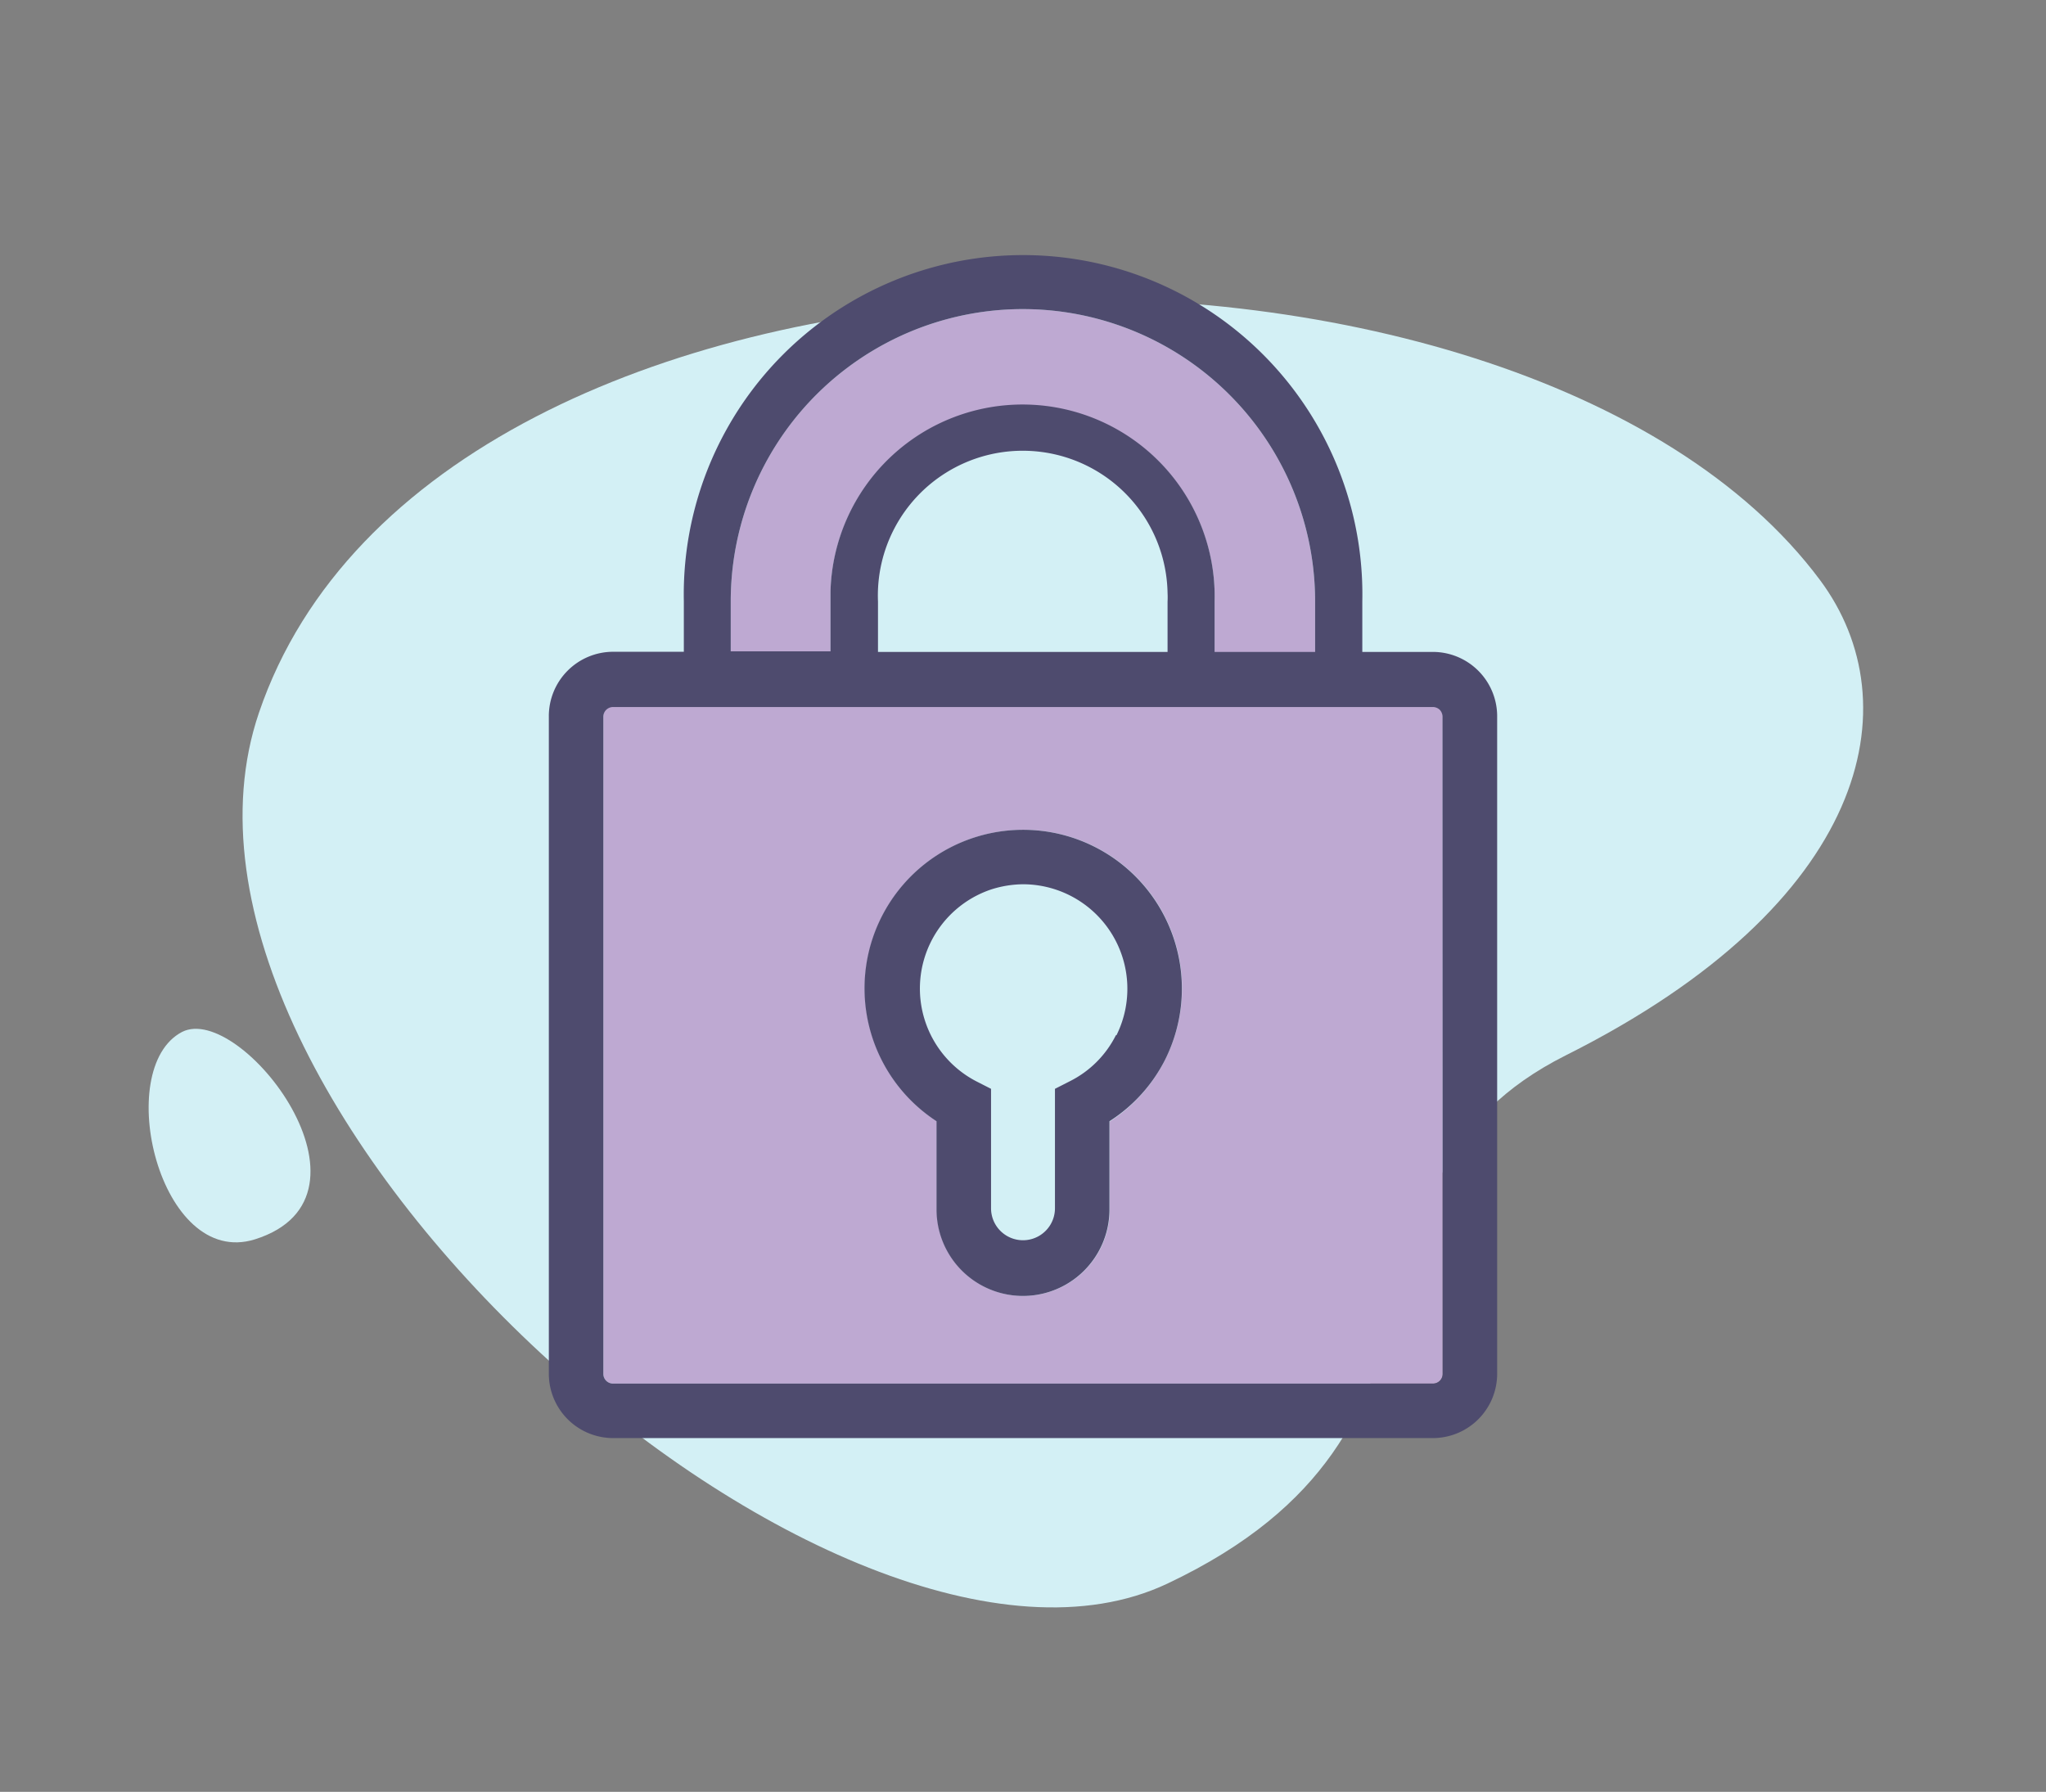 <svg id="Layer_1" data-name="Layer 1" xmlns="http://www.w3.org/2000/svg" viewBox="0 0 137 120"><rect x="0" y="0" width="137" height="120" fill="#808080" stroke="none"/><defs><style>.cls-1{fill:#d3f0f5;}.cls-2{fill:none;}.cls-3{fill:#bea9d2;}.cls-4{fill:#4e4b6e;}</style></defs><path id="Path_1013-3" data-name="Path 1013-3" class="cls-1" d="M121.87,38.85c-20.11-27-92.75-25.74-104.53,8.88C8.4,74,56.31,116.39,78.16,106.06s10-27,26.68-35.38C125.16,60.5,128.05,47.15,121.87,38.85Z"/><path id="Path_1014-2" data-name="Path 1014-2" class="cls-1" d="M12.19,69.11C7.51,71.55,10.67,85,17.07,83,26.21,80.12,16.12,67.1,12.19,69.11Z"/><path class="cls-2" d="M71.64,60a6.93,6.93,0,0,0-3.13-.75,7.16,7.16,0,0,0-2.19.35,7,7,0,0,0-1,12.84l1,.51v8a2.14,2.14,0,1,0,4.28,0v-8l1-.51a7,7,0,0,0,0-12.44Z"/><path class="cls-2" d="M68.2,30.3a9.7,9.7,0,0,0-9.41,10v3.37H78.18V40.29a5.61,5.61,0,0,0,0-.58A9.7,9.7,0,0,0,68.2,30.3Z"/><path class="cls-3" d="M55.61,43.66v-4a12.86,12.86,0,0,1,25.72.67v3.37h6.73V40.29A19.58,19.58,0,0,0,68.5,20.7h0A19.57,19.57,0,0,0,48.93,40.29v3.37Z"/><path class="cls-3" d="M96,47.31v0H41.06a.65.65,0,0,0-.66.65V92a.65.65,0,0,0,.66.66H95.94A.65.65,0,0,0,96.6,92V48a.69.69,0,0,0-.18-.5A.67.67,0,0,0,96,47.31ZM78,71a10.53,10.53,0,0,1-3.69,4.11V81a5.79,5.79,0,0,1-11.58,0V75.09A10.62,10.62,0,1,1,78,71Z"/><path class="cls-4" d="M100.25,48A4.31,4.31,0,0,0,96,43.66H91.22c0-1.88,0-3.35,0-3.38a22.72,22.72,0,1,0-45.43,0v3.37H41.06A4.31,4.31,0,0,0,36.75,48V92a4.31,4.31,0,0,0,4.31,4.31H95.94A4.31,4.31,0,0,0,100.25,92ZM96.6,92a.65.65,0,0,1-.66.66H41.06A.65.65,0,0,1,40.4,92V48a.65.65,0,0,1,.66-.65H95.94v0a.67.67,0,0,1,.47.19.69.69,0,0,1,.18.5ZM48.93,40.29A19.57,19.57,0,0,1,68.48,20.7h0A19.58,19.58,0,0,1,88.06,40.29v3.37H81.33V40.29a12.86,12.86,0,0,0-25.72-.67v4H48.93V40.29Zm29.25,3.37H58.79V40.29a9.7,9.7,0,1,1,19.39-.58,5.61,5.61,0,0,1,0,.58Z"/><path class="cls-4" d="M73.29,56.71A10.62,10.62,0,0,0,62.71,75.09V81a5.79,5.79,0,0,0,11.58,0V75.09A10.53,10.53,0,0,0,78,71,10.64,10.64,0,0,0,73.29,56.71Zm1.43,12.62a6.9,6.9,0,0,1-3.08,3.08l-1,.51v8a2.14,2.14,0,1,1-4.28,0v-8l-1-.51a7,7,0,0,1,1-12.84,7.16,7.16,0,0,1,2.19-.35,7,7,0,0,1,6.21,10.11Z"/></svg>